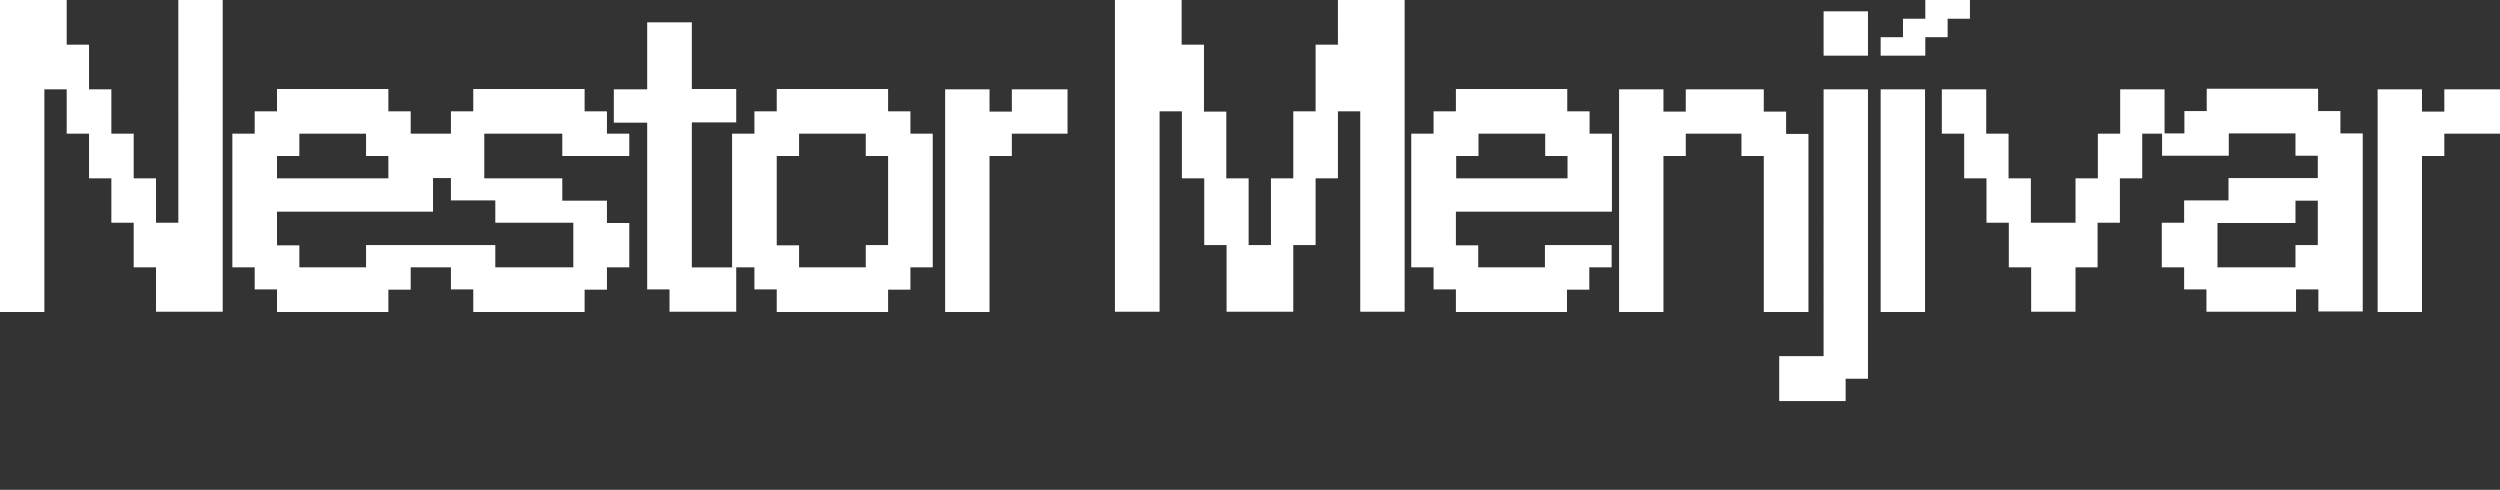 <?xml version="1.0" encoding="UTF-8"?>
<svg id="Layer_1" xmlns="http://www.w3.org/2000/svg" version="1.1" viewBox="0 0 907 177.7">
  <rect x="0" y="0" width="907" height="177.7" fill="#333333" stroke="none"/>
  <!-- Generator: Adobe Illustrator 29.0.0, SVG Export Plug-In . SVG Version: 2.1.0 Build 186)  -->
  <defs>
    <style>
      .st0 {
        fill: #fff;
      }
    </style>
  </defs>
  <path class="st0" d="M0,113.1V0h24.2v16.2h8.1v16.2h8.1v16.1h8.1v16.2h8.1v16.1h8.1V0h16.1v113.1h-24.2v-16.1h-8.1v-16.2h-8.1v-16.1h-8.1v-16.2h-8.1v-16.1h-8.1v80.8H0ZM100.5,113.1v-8.1h-8.1v-8h-8.1v-48.5h8.1v-8.1h8.1v-8.1h40.4v8.1h8.1v8.1h8.1v28.3h-56.6v12.2h8.1v8h24.2v-8.1h24.2v8.1h-8v8.1h-8.1v8.1h-40.4,0ZM140.9,64.7v-8.1h-8.1v-8.1h-24.2v8.1h-8.1v8.1h40.4ZM171.7,113.1v-8.1h-8.1v-8h-8.1v-8.1h24.2v8.1h28.3v-16.2h-28.3v-8.1h-16.1v-8.1h-8.1v-16.1h8.1v-8.1h8.1v-8.1h40.4v8.1h8.1v8.1h8.1v8.1h-24.3v-8.1h-28.3v16.2h28.3v8.1h16.2v8.1h8.1v16.1h-8.1v8.1h-8.1v8.1h-40.4,0ZM242.9,113.1v-8.1h-8.1v-60.5h-12.1v-12.1h12.1V8.1h16.2v24.2h16.1v12.1h-16.1v52.6h16.1v16.1h-24.2,0ZM281.8,113.1v-8.1h-8.1v-8h-8.1v-48.5h8.1v-8.1h8.1v-8.1h40.4v8.1h8.1v8.1h8.1v48.5h-8.1v8.1h-8.1v8.1h-40.4ZM314.1,97v-8.1h8.1v-32.3h-8.1v-8.1h-24.2v8.1h-8.1v32.4h8.1v8h24.2ZM342.9,113.1V32.4h16.1v8.1h8.1v-8.1h20.2v16.1h-20.2v8.1h-8.1v56.6h-16.1ZM404.5,113.1V0h24.2v16.2h8.1v24.3h8.1v24.2h8.1v24.2h8.1v-24.2h8.1v-24.3h8.1v-24.2h8.1V0h24.2v113.1h-16.1V40.4h-8.1v24.3h-8.1v24.2h-8.1v24.2h-24.2v-24.2h-8.1v-24.2h-8.1v-24.3h-8.1v72.7h-16.2ZM528.2,113.1v-8.1h-8.1v-8h-8.1v-48.5h8.1v-8.1h8.1v-8.1h40.4v8.1h8.1v8.1h8.1v28.3h-56.6v12.2h8.1v8h24.2v-8.1h24.2v8.1h-8.1v8.1h-8.1v8.1h-40.3ZM568.7,64.7v-8.1h-8.1v-8.1h-24.2v8.1h-8.1v8.1h40.4,0ZM587.4,113.1V32.4h16.1v8.1h8.1v-8.1h28.3v8.1h8.1v8.1h8.1v64.6h-16.2v-56.6h-8.1v-8.1h-20.2v8.1h-8.1v56.6h-16.1,0ZM645.5,145.4v-16.2h16.1V32.4h16.1v105h-8.1v8.1h-24.1ZM661.6,20.2V4.1h16.1v16.1h-16.1ZM682.3,20.2v-6.7h8.1v-6.7h8.1V0h16.2v6.8h-8.1v6.7h-8.1v6.7h-16.2ZM682.3,113.1V32.4h16.1v80.8h-16.1ZM736.9,113.1v-16.1h-8.1v-16.2h-8.1v-16.1h-8.1v-16.2h-8.1v-16.1h16.1v16.1h8.1v16.2h8.1v16.1h16.2v-16.1h8.1v-16.2h8.1v-16.1h16.1v16.1h-8.1v16.2h-8.1v16.1h-8.1v16.2h-8v16.1h-16.1ZM800.5,113.1v-8.1h-8.1v-8h-8.1v-16.2h8.1v-8.1h16.1v-8.1h32.4v-8.1h-8.1v-8.1h-24.2v8.1h-24.2v-8.1h8.1v-8.1h8.1v-8.1h40.4v8.1h8.1v8.1h8.1v64.6h-16.1v-8h-8.1v8.1h-32.5ZM832.8,97v-8.1h8.1v-16.1h-8.1v8.1h-28.3v16.1h28.3ZM862.6,113.1V32.4h16.1v8.1h8.1v-8.1h20.2v16.1h-20.2v8.1h-8.1v56.6h-16.1Z"/>
</svg>